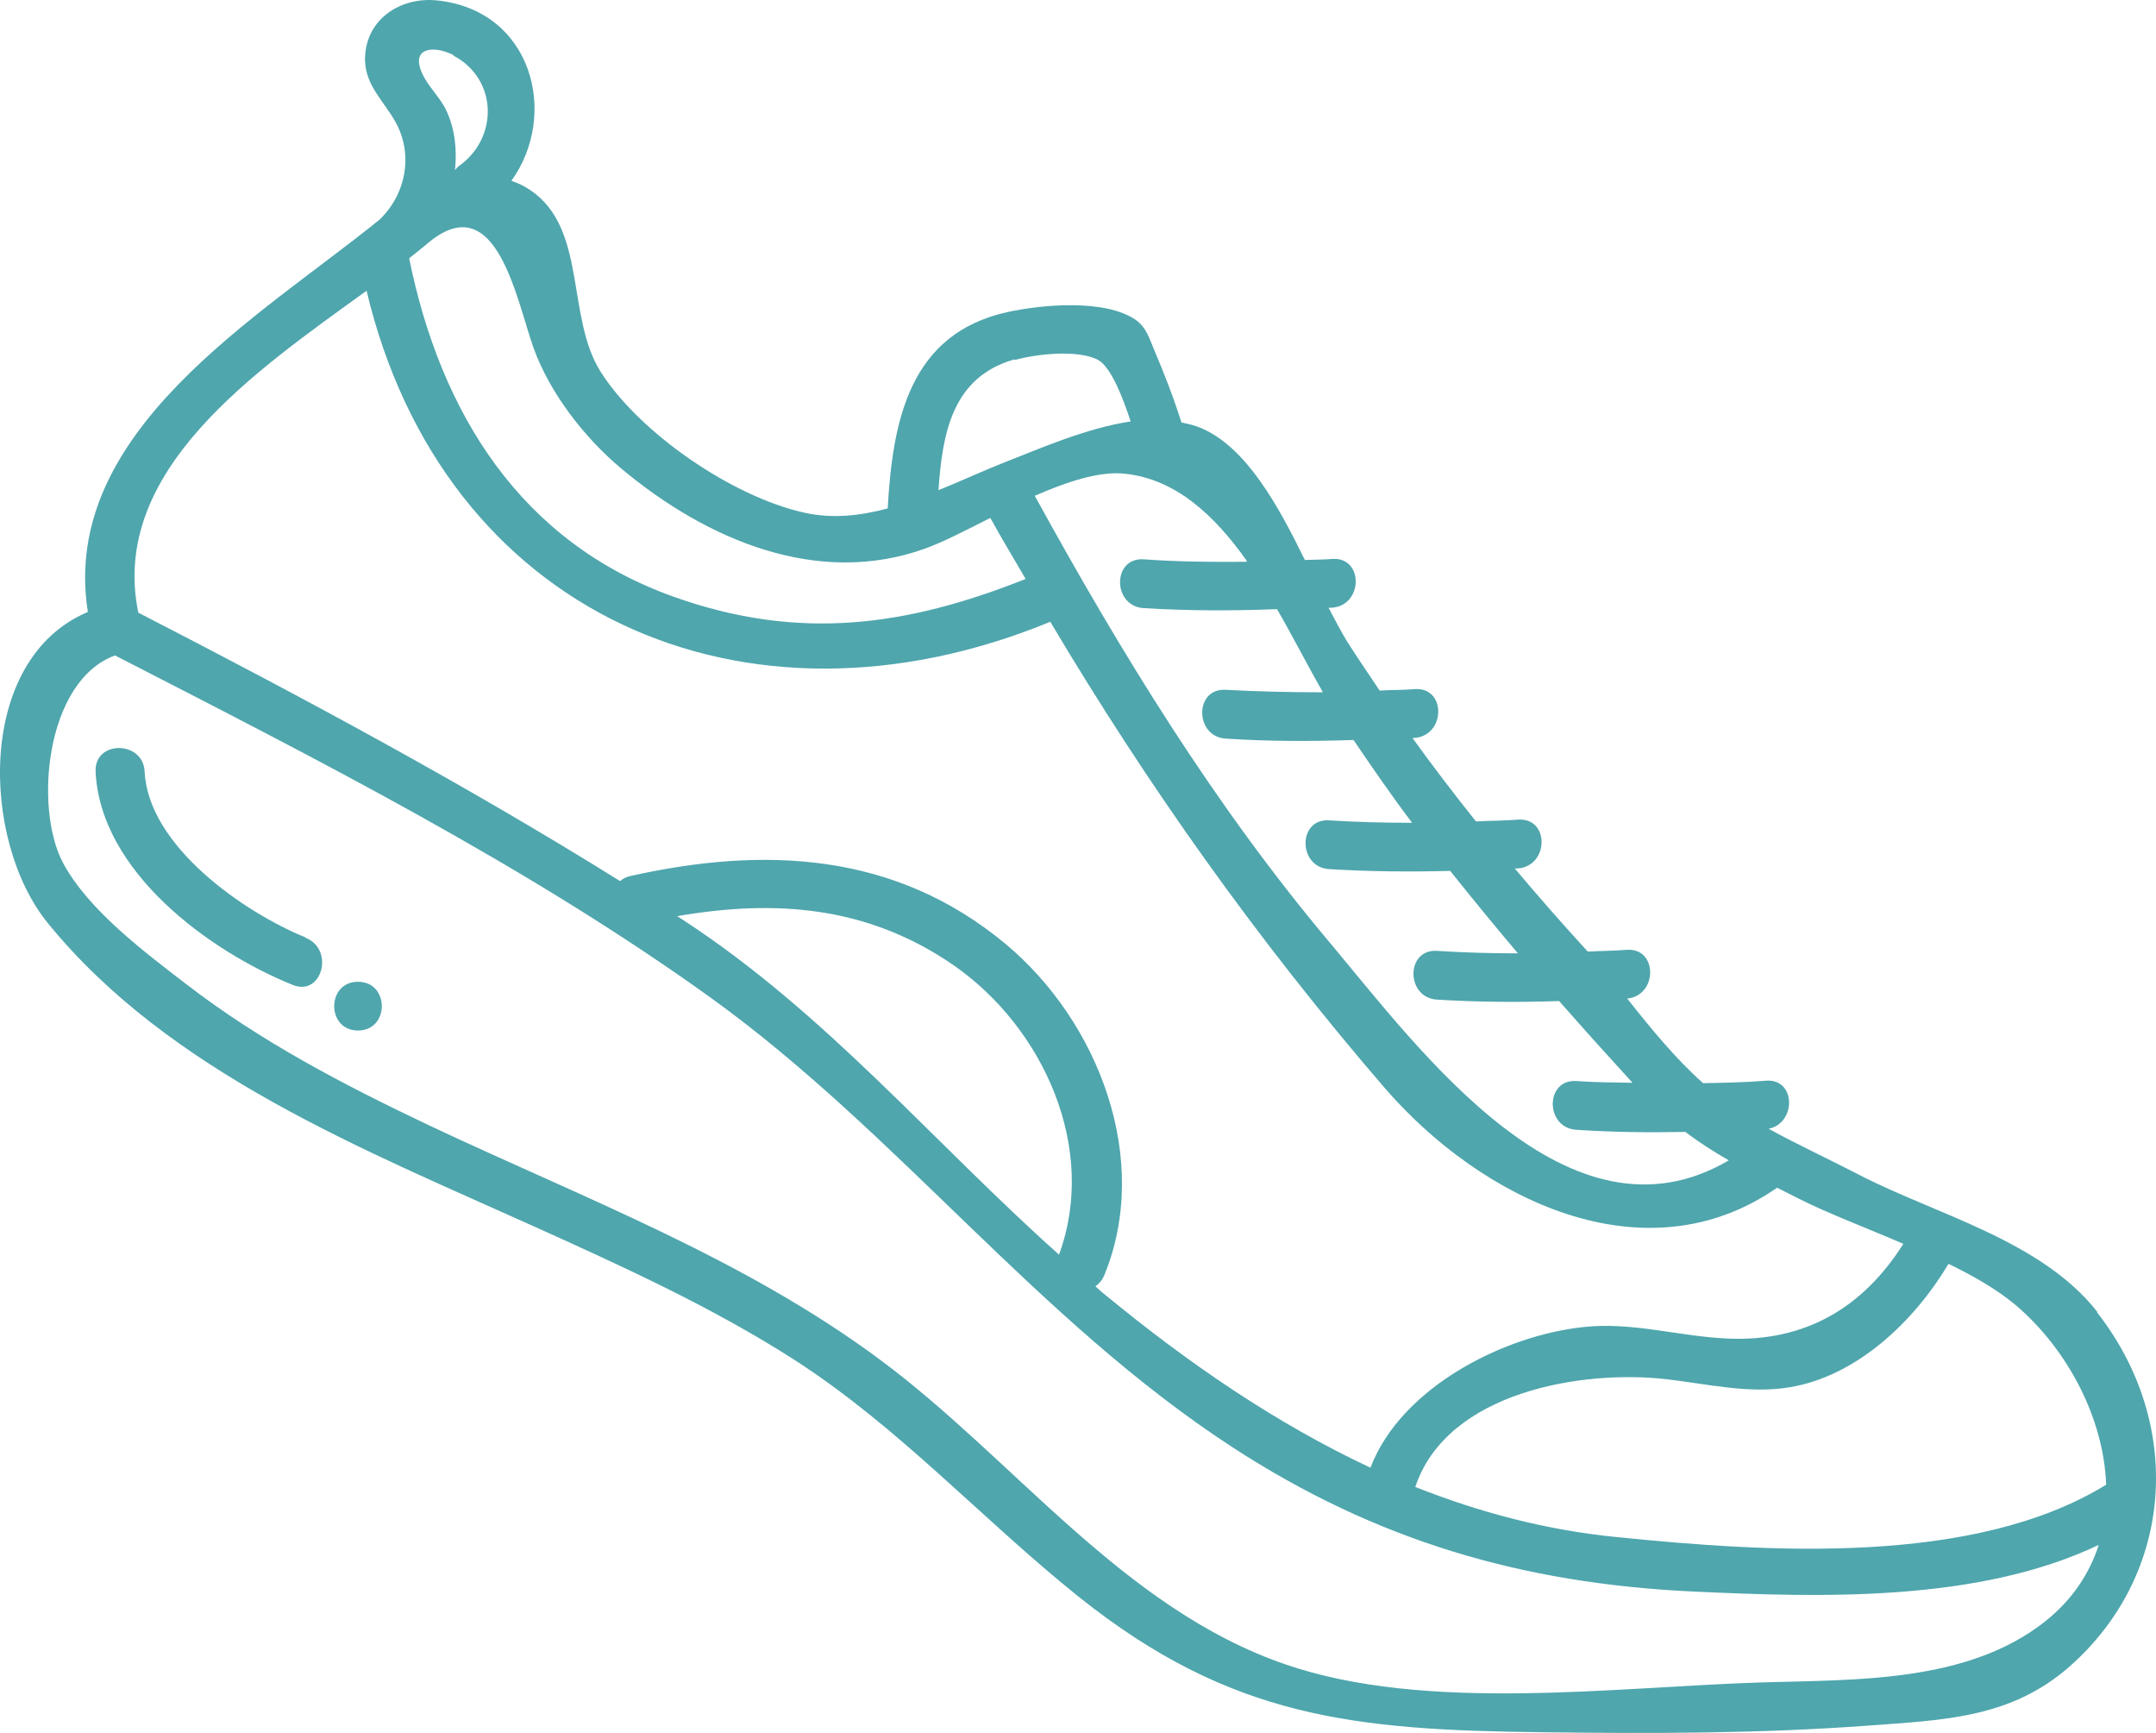 <svg width="56" height="45" viewBox="0 0 56 45" fill="none" xmlns="http://www.w3.org/2000/svg">
<path d="M54.476 34.067C53.011 32.199 50.263 31.534 48.266 30.495C47.496 30.095 46.699 29.73 45.939 29.311C46.663 29.165 46.653 27.999 45.866 28.063C45.325 28.108 44.776 28.117 44.235 28.127C43.502 27.471 42.879 26.705 42.266 25.931C43.063 25.849 43.063 24.601 42.247 24.665C41.908 24.692 41.579 24.692 41.24 24.71C40.589 23.999 39.957 23.28 39.344 22.551C39.371 22.551 39.399 22.551 39.426 22.551C40.241 22.487 40.251 21.221 39.426 21.284C39.06 21.312 38.702 21.312 38.336 21.33C37.768 20.619 37.218 19.899 36.687 19.162C36.706 19.162 36.724 19.162 36.742 19.162C37.557 19.098 37.567 17.831 36.742 17.895C36.44 17.922 36.138 17.913 35.835 17.932C35.551 17.503 35.258 17.084 34.983 16.647C34.828 16.392 34.672 16.091 34.507 15.781C34.535 15.781 34.571 15.781 34.599 15.781C35.414 15.718 35.423 14.451 34.599 14.515C34.361 14.533 34.132 14.533 33.893 14.542C33.197 13.121 32.373 11.618 31.2 11.117C31.035 11.044 30.861 11.007 30.687 10.971C30.486 10.333 30.238 9.695 29.982 9.094C29.854 8.793 29.78 8.511 29.506 8.311C28.709 7.755 27.06 7.91 26.181 8.101C23.616 8.657 23.185 10.934 23.057 13.203C22.343 13.394 21.619 13.476 20.886 13.312C19.008 12.893 16.617 11.244 15.61 9.668C14.694 8.238 15.262 5.942 13.778 4.94C13.622 4.83 13.457 4.757 13.283 4.694C14.52 2.981 13.833 0.266 11.351 0.011C10.38 -0.09 9.454 0.53 9.482 1.587C9.5 2.215 9.976 2.644 10.26 3.145C10.737 3.974 10.563 5.012 9.876 5.687C9.876 5.687 9.876 5.696 9.867 5.696C6.761 8.219 1.54 11.208 2.282 15.891C-0.631 17.121 -0.494 21.822 1.229 23.954C4.389 27.853 9.482 29.867 13.924 31.871C16.205 32.901 18.505 33.949 20.611 35.297C23.35 37.055 25.503 39.451 28.031 41.474C31.97 44.617 35.194 44.927 40.067 44.982C42.889 45.018 45.71 45.018 48.531 44.809C50.501 44.663 52.232 44.617 53.762 43.269C56.482 40.864 56.73 36.964 54.467 34.076L54.476 34.067ZM54.714 38.549C51.27 40.672 45.902 40.308 42.009 39.916C40.15 39.734 38.419 39.269 36.761 38.613C37.585 36.135 41.111 35.561 43.292 35.816C44.336 35.935 45.417 36.199 46.47 36.026C48.22 35.743 49.713 34.322 50.611 32.819C51.27 33.138 51.884 33.493 52.36 33.894C53.688 35.023 54.641 36.809 54.705 38.549H54.714ZM32.382 14.588C31.494 14.597 30.596 14.588 29.707 14.524C28.883 14.47 28.892 15.745 29.707 15.791C30.861 15.863 32.016 15.863 33.17 15.818C33.6 16.565 33.985 17.321 34.361 17.977C33.527 17.977 32.684 17.959 31.841 17.913C31.017 17.859 31.026 19.134 31.841 19.18C32.95 19.253 34.049 19.253 35.157 19.216C35.652 19.945 36.147 20.665 36.678 21.366C35.964 21.366 35.24 21.348 34.525 21.303C33.701 21.248 33.71 22.523 34.525 22.569C35.57 22.633 36.623 22.642 37.667 22.615C38.244 23.334 38.831 24.054 39.426 24.756C38.73 24.756 38.034 24.737 37.328 24.692C36.504 24.637 36.513 25.913 37.328 25.958C38.382 26.022 39.435 26.031 40.498 25.995C41.13 26.715 41.762 27.416 42.403 28.117C41.918 28.108 41.432 28.108 40.947 28.072C40.122 28.017 40.131 29.293 40.947 29.338C41.89 29.402 42.834 29.411 43.777 29.393C44.134 29.666 44.519 29.912 44.904 30.131C40.754 32.573 36.898 27.288 34.544 24.482C31.539 20.911 29.121 16.957 26.877 12.875C27.71 12.511 28.553 12.228 29.213 12.301C30.541 12.438 31.548 13.385 32.382 14.561V14.588ZM26.355 9.349C26.904 9.194 28.003 9.067 28.526 9.349C28.864 9.541 29.167 10.333 29.368 10.944C28.205 11.117 26.977 11.663 26.107 12C25.549 12.219 24.962 12.492 24.376 12.729C24.477 11.272 24.724 9.787 26.355 9.331V9.349ZM13.86 9.039C14.282 10.206 15.17 11.354 16.123 12.155C18.349 14.023 21.243 15.253 24.037 14.242C24.495 14.078 25.091 13.768 25.723 13.449C26.016 13.987 26.336 14.506 26.639 15.034C23.552 16.264 20.758 16.656 17.506 15.499C13.512 14.078 11.442 10.716 10.627 6.707C10.792 6.579 10.957 6.443 11.112 6.315C12.899 4.812 13.412 7.791 13.86 9.039ZM11.772 1.441C12.935 2.051 12.954 3.591 11.909 4.32C11.873 4.347 11.845 4.384 11.818 4.42C11.873 3.883 11.818 3.345 11.589 2.862C11.424 2.516 11.121 2.252 10.966 1.906C10.654 1.231 11.268 1.168 11.781 1.432L11.772 1.441ZM9.518 7.536C11.506 15.936 19.338 19.417 27.28 16.146C29.826 20.428 32.657 24.409 35.945 28.227C38.473 31.161 42.724 33.229 46.159 30.842C46.333 30.933 46.507 31.015 46.681 31.106C47.469 31.507 48.467 31.88 49.438 32.299C48.403 33.939 46.901 34.85 44.876 34.759C43.612 34.705 42.412 34.322 41.139 34.459C39.05 34.677 36.385 36.035 35.597 38.112C33.142 36.964 30.861 35.397 28.691 33.611C28.608 33.548 28.535 33.475 28.452 33.402C28.544 33.338 28.626 33.247 28.681 33.119C29.918 30.113 28.535 26.523 26.116 24.51C23.249 22.123 19.851 21.968 16.361 22.751C16.251 22.779 16.169 22.824 16.105 22.879C12.056 20.355 7.824 18.087 3.592 15.909C2.832 12.21 6.66 9.623 9.528 7.545L9.518 7.536ZM27.509 32.582C24.239 29.666 21.472 26.323 17.744 23.89C17.689 23.854 17.643 23.826 17.588 23.79C20.126 23.353 22.526 23.517 24.77 25.065C27.115 26.696 28.516 29.83 27.509 32.573V32.582ZM53.111 42.112C51.096 43.697 48.22 43.615 45.756 43.688C41.945 43.806 37.026 44.481 33.371 43.214C29.148 41.757 26.336 37.884 22.855 35.306C19.301 32.664 15.115 31.097 11.14 29.22C8.932 28.172 6.761 27.042 4.828 25.548C3.748 24.719 2.291 23.626 1.641 22.414C0.88 21.002 1.174 17.686 2.987 17.02C8.236 19.717 13.677 22.469 18.468 25.913C23.341 29.43 26.923 34.267 32.016 37.584C35.744 40.007 39.536 41.119 43.979 41.328C47.295 41.483 51.38 41.611 54.513 40.117C54.275 40.855 53.826 41.547 53.12 42.103L53.111 42.112Z" fill="#4FA6AD"/>
<path d="M7.943 24.346C6.331 23.69 3.848 21.968 3.757 20.036C3.72 19.225 2.447 19.216 2.483 20.036C2.603 22.624 5.415 24.692 7.604 25.576C8.364 25.885 8.694 24.655 7.943 24.355V24.346Z" fill="#4FA6AD"/>
<path d="M9.299 25.494C8.474 25.494 8.474 26.76 9.299 26.76C10.123 26.76 10.123 25.494 9.299 25.494Z" fill="#4FA6AD"/>
</svg>
